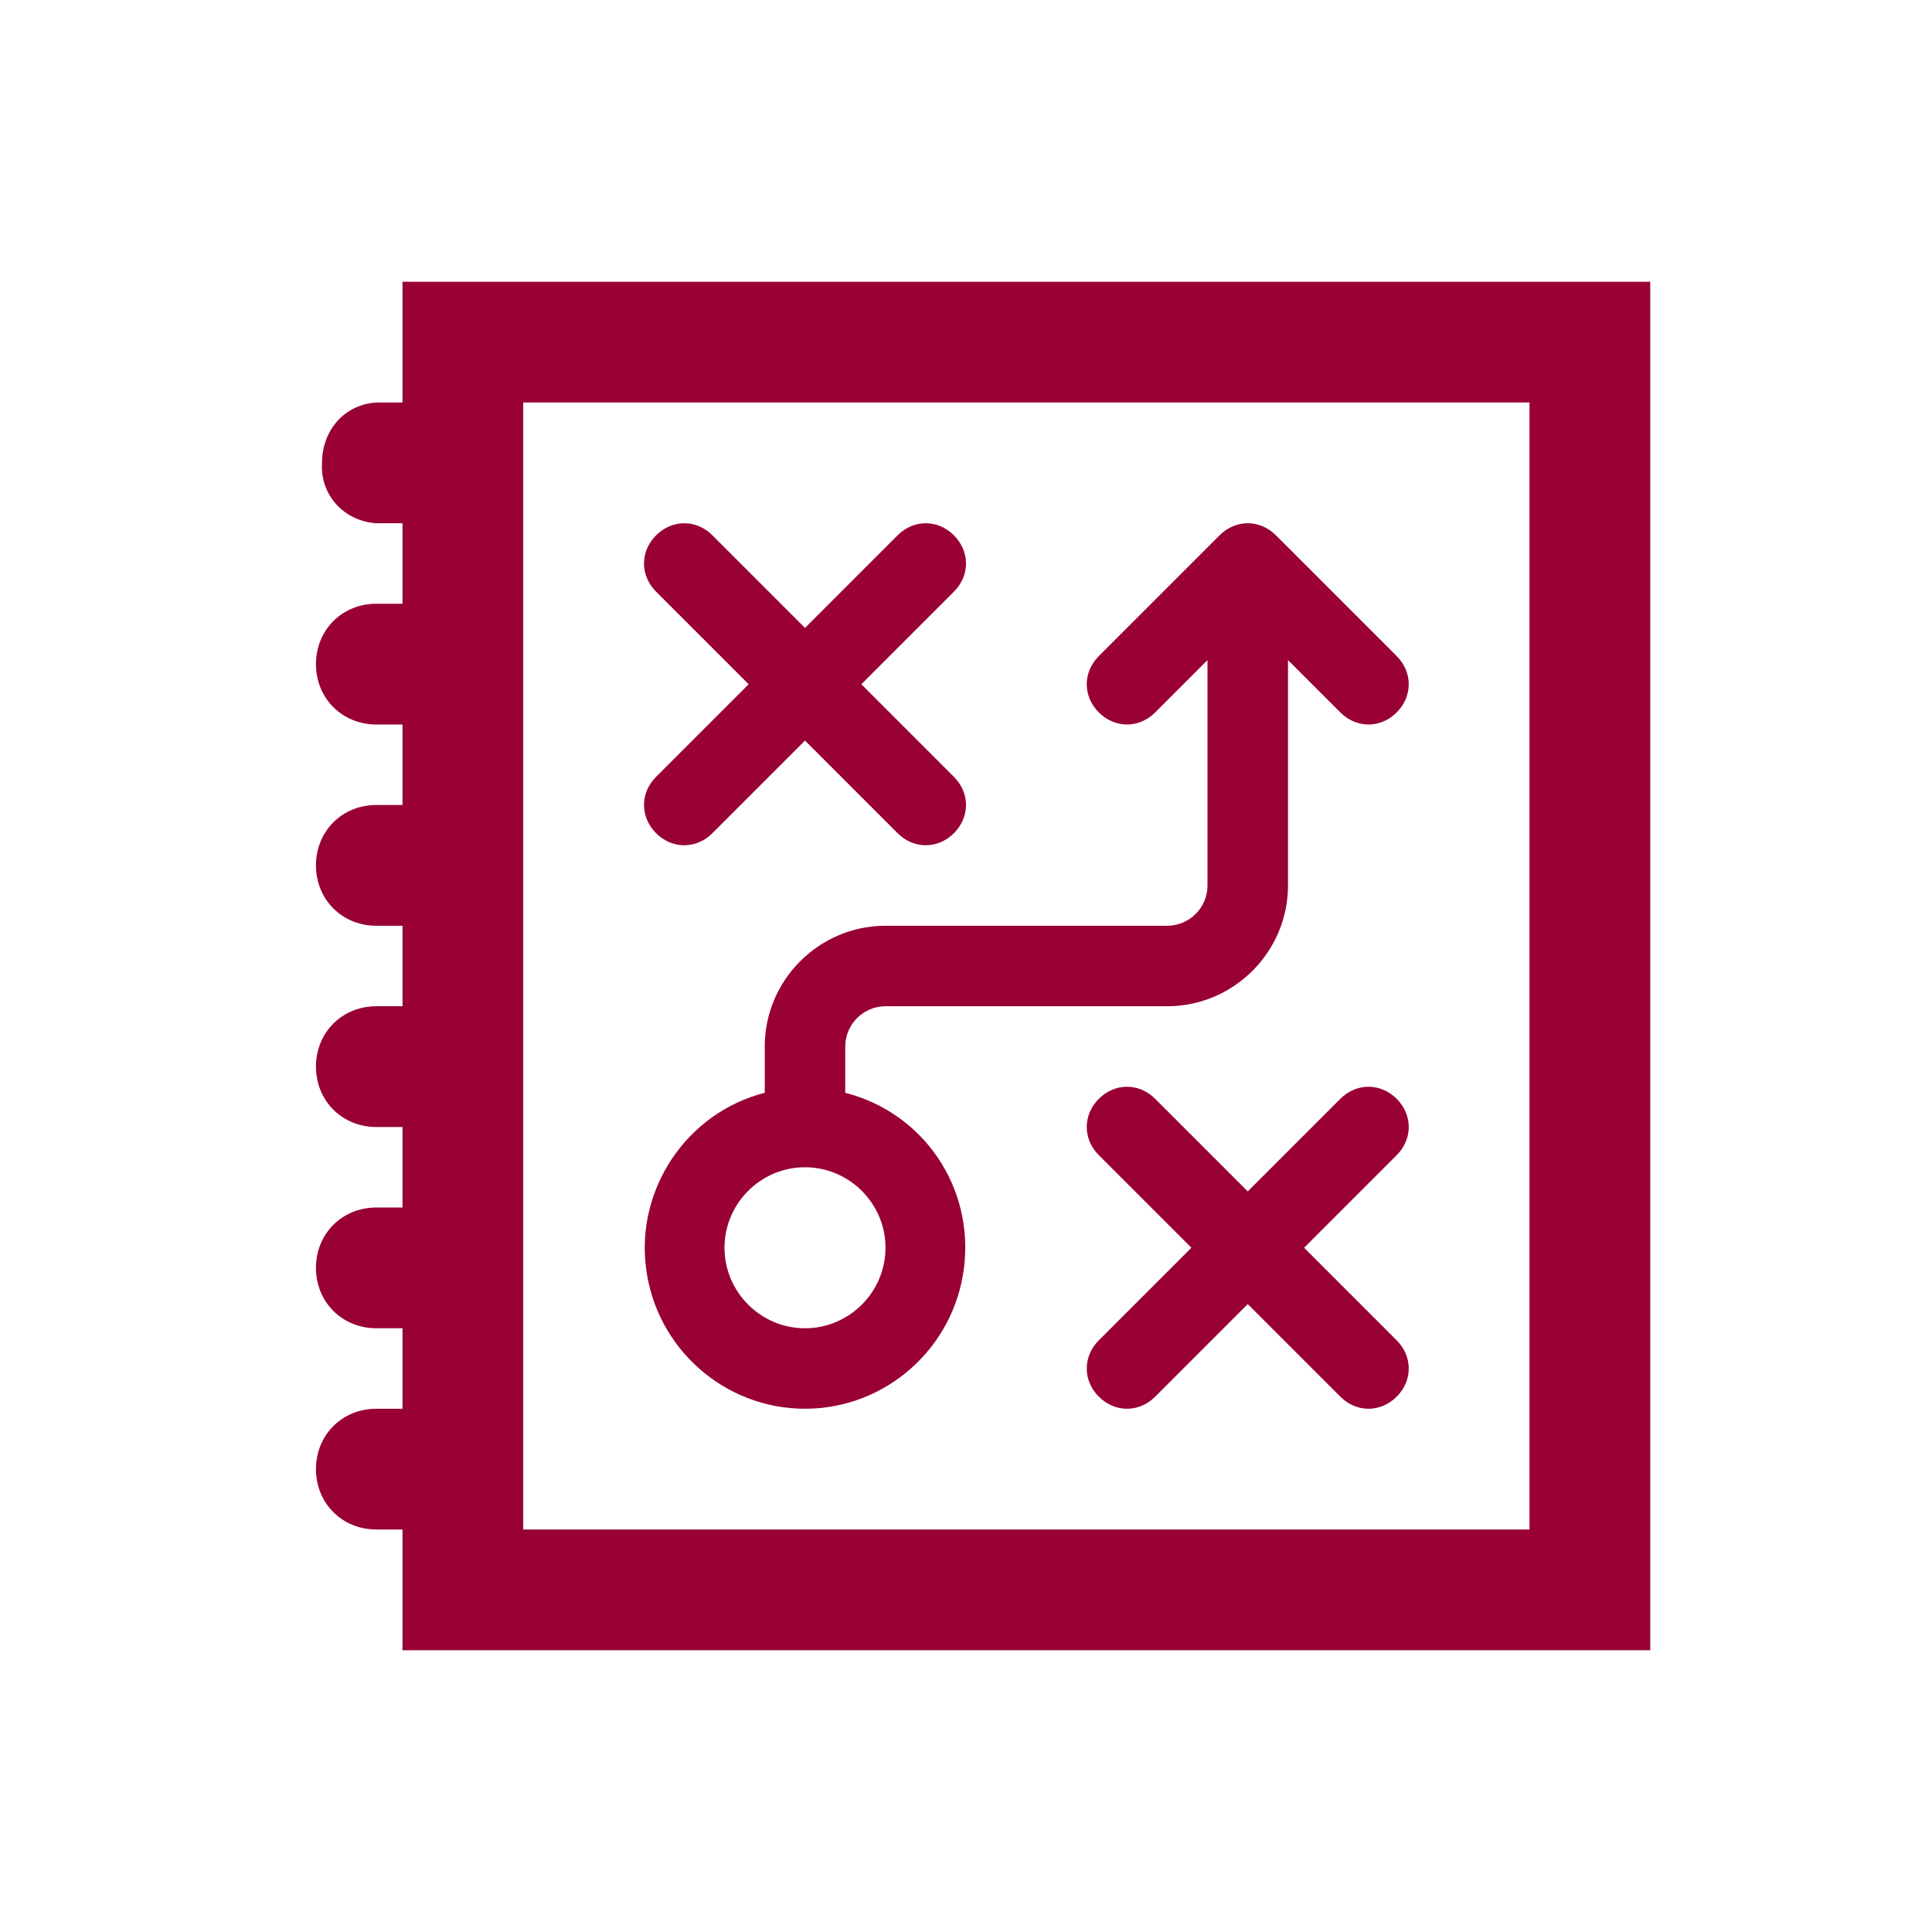 <svg viewBox="0 0 96 96" xmlns="http://www.w3.org/2000/svg" xmlns:xlink="http://www.w3.org/1999/xlink" id="Icons_Playbook" overflow="hidden"><path d="M76 76 26 76 26 20 76 20 76 76ZM20 14 20 20 18.7 20C17.1 20.1 16 21.4 16 23 15.9 24.6 17.1 25.9 18.7 26L20 26 20 30 18.7 30C17 30 15.7 31.3 15.7 33 15.7 34.7 17 36 18.7 36L20 36 20 40 18.7 40C17 40 15.7 41.3 15.7 43 15.7 44.7 17 46 18.7 46L20 46 20 50 18.7 50C17 50 15.7 51.3 15.7 53 15.7 54.7 17 56 18.7 56L20 56 20 60 18.7 60C17 60 15.7 61.3 15.7 63 15.7 64.7 17 66 18.7 66L20 66 20 70 18.7 70C17 70 15.7 71.3 15.7 73 15.7 74.7 17 76 18.7 76L20 76 20 82 82 82 82 14 20 14Z" fill="#990033"/><path d="M40 58C42.2 58 44 59.8 44 62 44 64.2 42.2 66 40 66 37.8 66 36 64.2 36 62 36 59.8 37.8 58 40 58ZM40 70C44 70 47.4 67 47.9 63 48.4 59 45.9 55.3 42 54.3L42 52C42 50.9 42.9 50 44 50L58 50C61.3 50 64 47.3 64 44L64 32.8 66.6 35.4C67.4 36.2 68.6 36.2 69.4 35.4 70.2 34.6 70.2 33.4 69.4 32.6L63.4 26.6C63 26.2 62.5 26 62 26 61.5 26 61 26.2 60.6 26.6L54.6 32.6C53.8 33.4 53.8 34.6 54.6 35.4 55.4 36.2 56.6 36.2 57.4 35.4L60 32.8 60 44C60 45.1 59.1 46 58 46L44 46C40.7 46 38 48.7 38 52L38 54.3C34.1 55.3 31.6 59.1 32.1 63 32.6 67 36 70 40 70Z" fill="#990033"/><path d="M69.4 54.6C69 54.2 68.5 54 68 54 67.5 54 67 54.2 66.6 54.6L62 59.2 57.4 54.6C56.6 53.8 55.4 53.8 54.6 54.6 53.8 55.4 53.8 56.6 54.6 57.4L59.2 62 54.6 66.6C53.8 67.4 53.8 68.6 54.6 69.4 55.4 70.2 56.6 70.2 57.4 69.4L62 64.8 66.6 69.4C67.4 70.2 68.6 70.2 69.4 69.4 70.2 68.6 70.2 67.4 69.4 66.6L64.8 62 69.4 57.4C70.2 56.6 70.2 55.4 69.4 54.6Z" fill="#990033"/><path d="M32.6 41.4C33 41.8 33.5 42 34 42 34.5 42 35 41.8 35.4 41.4L40 36.8 44.6 41.4C45.4 42.2 46.6 42.2 47.4 41.4 48.2 40.6 48.2 39.4 47.4 38.6L42.8 34 47.4 29.4C48.2 28.6 48.2 27.4 47.4 26.6 46.6 25.8 45.4 25.8 44.6 26.6L40 31.2 35.4 26.6C34.6 25.8 33.4 25.8 32.6 26.6 31.8 27.4 31.8 28.6 32.6 29.4L37.2 34 32.6 38.6C31.8 39.4 31.8 40.6 32.6 41.4Z" fill="#990033"/></svg>
